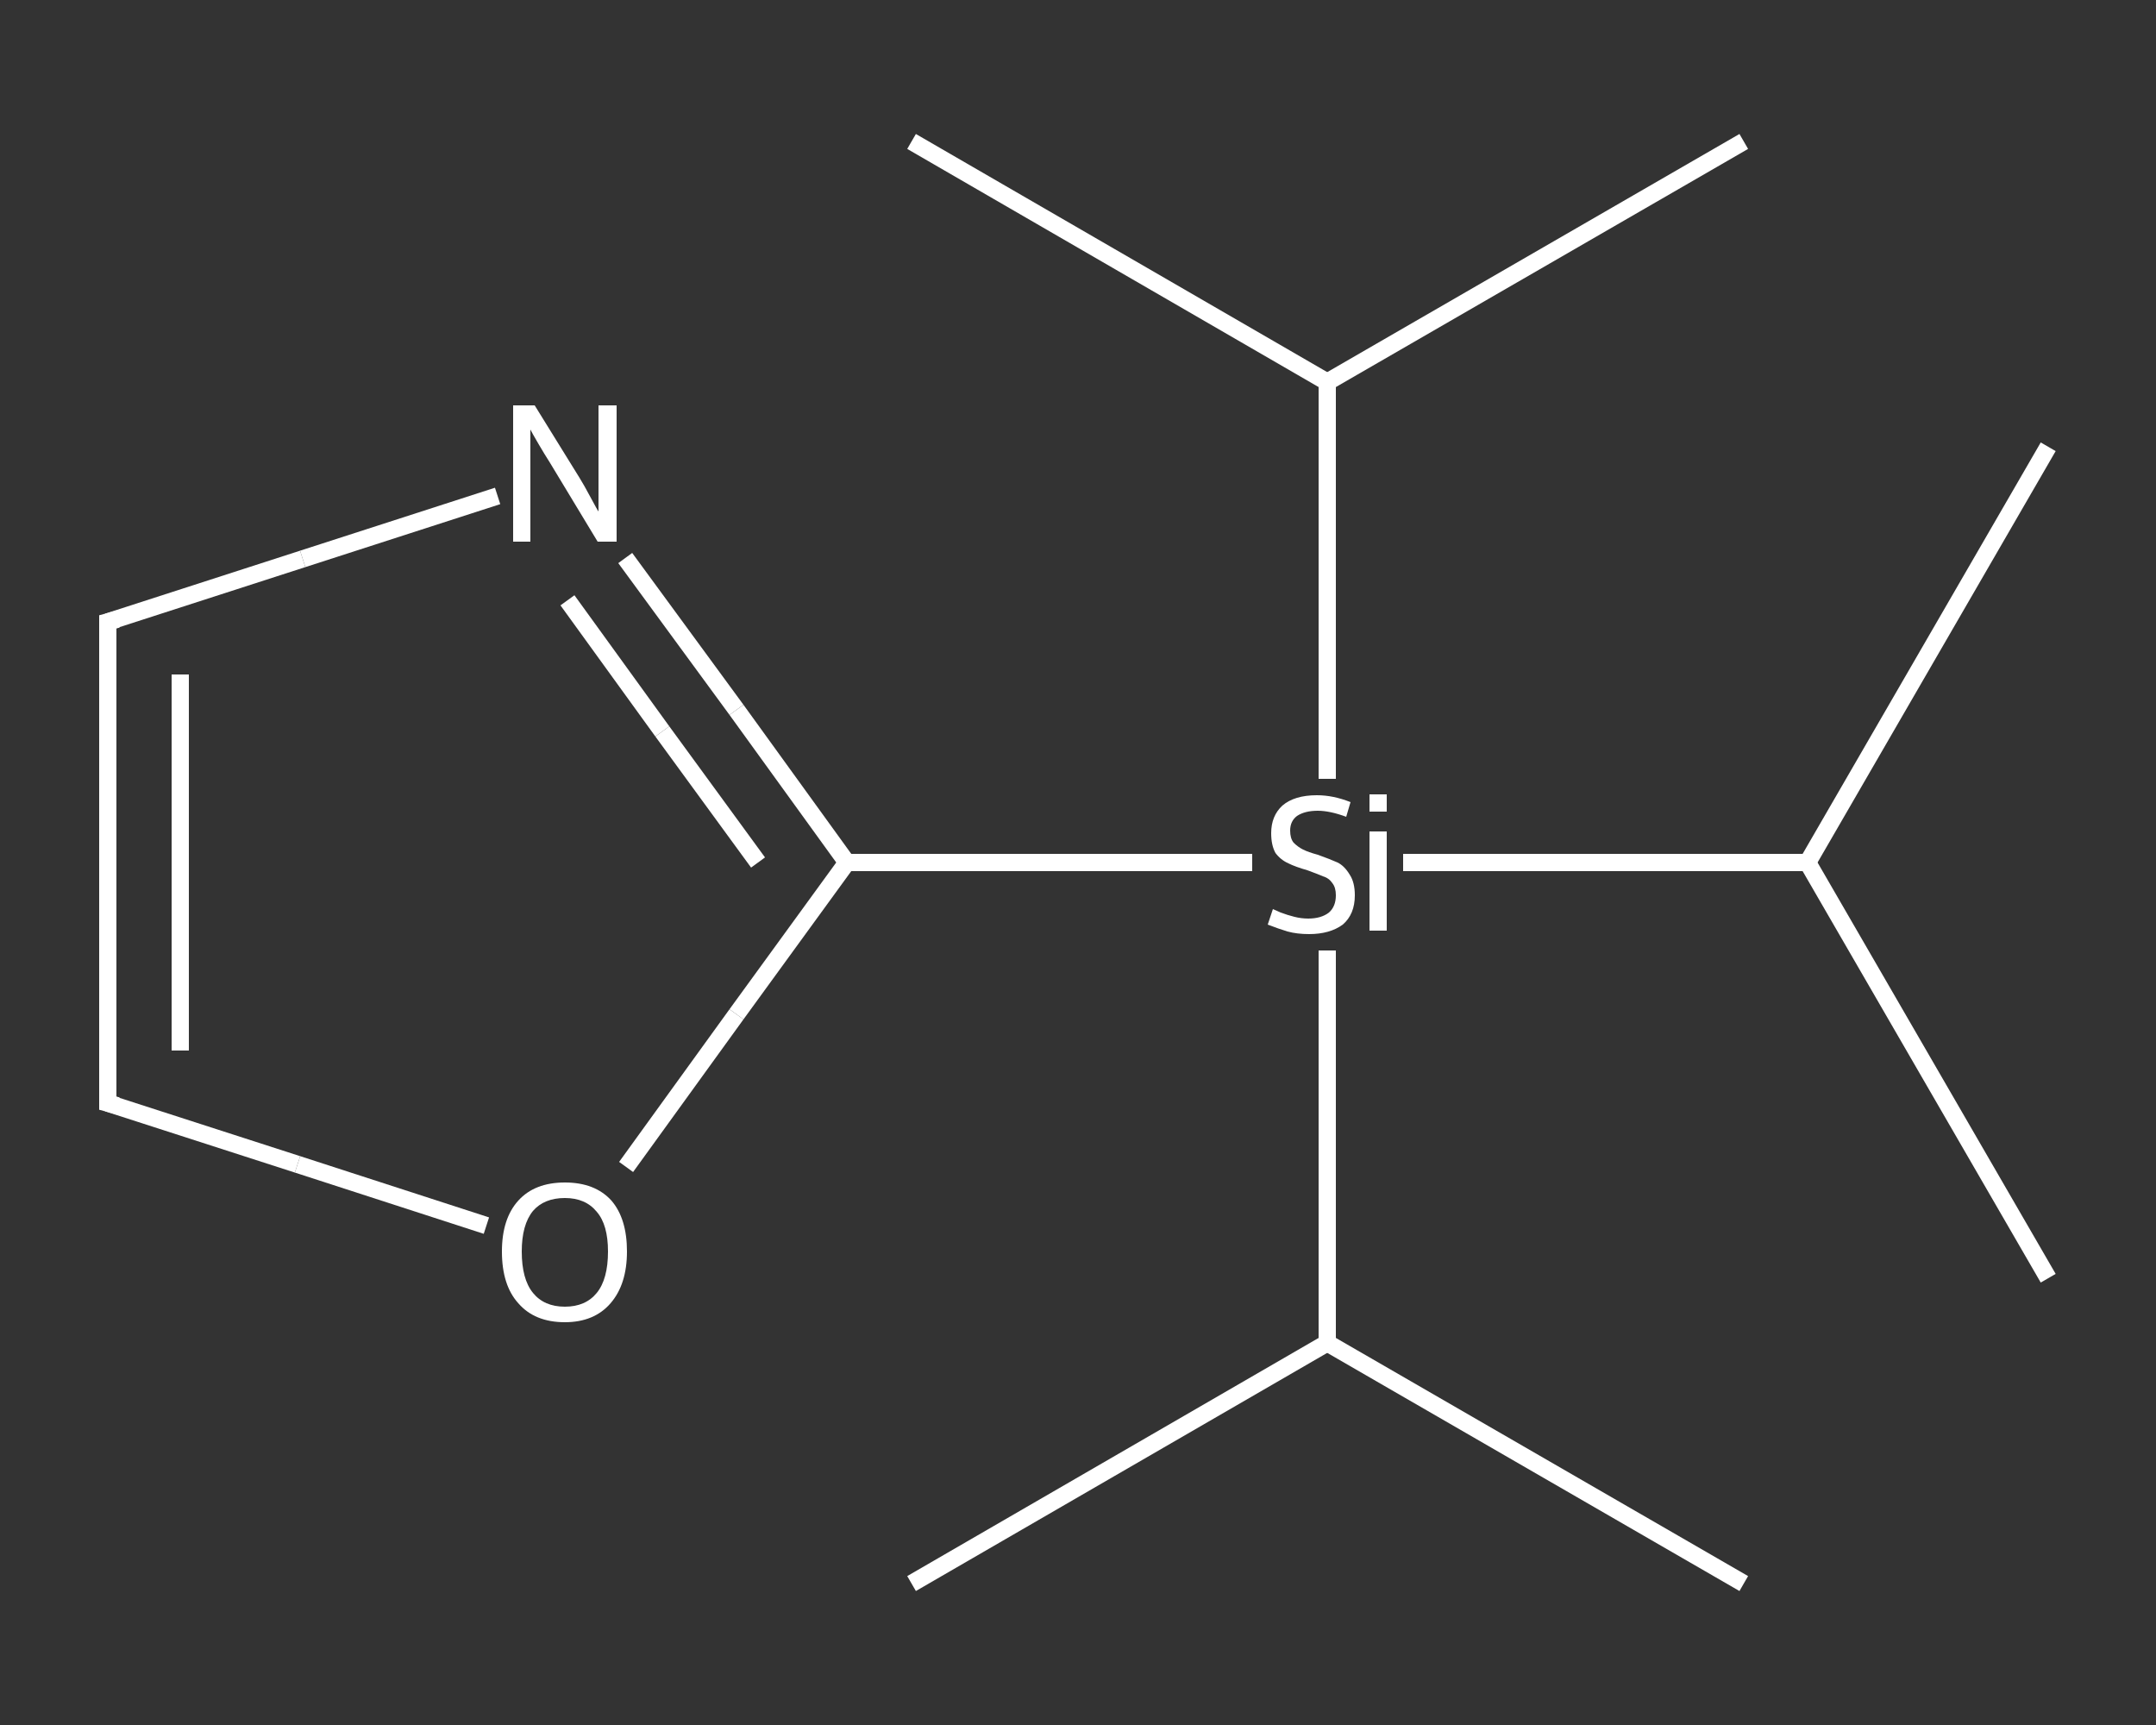<?xml version='1.0' encoding='iso-8859-1'?>
<svg version='1.1' baseProfile='full'
              xmlns='http://www.w3.org/2000/svg'
                      xmlns:rdkit='http://www.rdkit.org/xml'
                      xmlns:xlink='http://www.w3.org/1999/xlink'
                  xml:space='preserve'
width='250px' height='200px' viewBox='0 0 250 200'>
<rect x="0" y="0" width="250" height="200" fill="#333333" stroke="none"/>
<!-- END OF HEADER -->
<rect style='opacity:1.0;fill:transparent;stroke:none' width='250.0' height='200.0' x='0.0' y='0.0'> </rect>
<path class='bond-0 atom-0 atom-1' d='M 237.5,51.8 L 209.6,100.0' style='fill:none;fill-rule:evenodd;stroke:#FFFFFF;stroke-width:2.0px;stroke-linecap:butt;stroke-linejoin:miter;stroke-opacity:1' />
<path class='bond-1 atom-1 atom-2' d='M 209.6,100.0 L 237.5,148.2' style='fill:none;fill-rule:evenodd;stroke:#FFFFFF;stroke-width:2.0px;stroke-linecap:butt;stroke-linejoin:miter;stroke-opacity:1' />
<path class='bond-2 atom-1 atom-3' d='M 209.6,100.0 L 162.7,100.0' style='fill:none;fill-rule:evenodd;stroke:#FFFFFF;stroke-width:2.0px;stroke-linecap:butt;stroke-linejoin:miter;stroke-opacity:1' />
<path class='bond-3 atom-3 atom-4' d='M 145.2,100.0 L 98.2,100.0' style='fill:none;fill-rule:evenodd;stroke:#FFFFFF;stroke-width:2.0px;stroke-linecap:butt;stroke-linejoin:miter;stroke-opacity:1' />
<path class='bond-4 atom-4 atom-5' d='M 98.2,100.0 L 85.4,82.3' style='fill:none;fill-rule:evenodd;stroke:#FFFFFF;stroke-width:2.0px;stroke-linecap:butt;stroke-linejoin:miter;stroke-opacity:1' />
<path class='bond-4 atom-4 atom-5' d='M 85.4,82.3 L 72.5,64.7' style='fill:none;fill-rule:evenodd;stroke:#FFFFFF;stroke-width:2.0px;stroke-linecap:butt;stroke-linejoin:miter;stroke-opacity:1' />
<path class='bond-4 atom-4 atom-5' d='M 87.9,100.0 L 76.8,84.8' style='fill:none;fill-rule:evenodd;stroke:#FFFFFF;stroke-width:2.0px;stroke-linecap:butt;stroke-linejoin:miter;stroke-opacity:1' />
<path class='bond-4 atom-4 atom-5' d='M 76.8,84.8 L 65.8,69.6' style='fill:none;fill-rule:evenodd;stroke:#FFFFFF;stroke-width:2.0px;stroke-linecap:butt;stroke-linejoin:miter;stroke-opacity:1' />
<path class='bond-5 atom-5 atom-6' d='M 57.7,57.5 L 35.1,64.8' style='fill:none;fill-rule:evenodd;stroke:#FFFFFF;stroke-width:2.0px;stroke-linecap:butt;stroke-linejoin:miter;stroke-opacity:1' />
<path class='bond-5 atom-5 atom-6' d='M 35.1,64.8 L 12.5,72.1' style='fill:none;fill-rule:evenodd;stroke:#FFFFFF;stroke-width:2.0px;stroke-linecap:butt;stroke-linejoin:miter;stroke-opacity:1' />
<path class='bond-6 atom-6 atom-7' d='M 12.5,72.1 L 12.5,127.9' style='fill:none;fill-rule:evenodd;stroke:#FFFFFF;stroke-width:2.0px;stroke-linecap:butt;stroke-linejoin:miter;stroke-opacity:1' />
<path class='bond-6 atom-6 atom-7' d='M 20.9,78.2 L 20.9,121.8' style='fill:none;fill-rule:evenodd;stroke:#FFFFFF;stroke-width:2.0px;stroke-linecap:butt;stroke-linejoin:miter;stroke-opacity:1' />
<path class='bond-7 atom-7 atom-8' d='M 12.5,127.9 L 34.5,135.0' style='fill:none;fill-rule:evenodd;stroke:#FFFFFF;stroke-width:2.0px;stroke-linecap:butt;stroke-linejoin:miter;stroke-opacity:1' />
<path class='bond-7 atom-7 atom-8' d='M 34.5,135.0 L 56.4,142.1' style='fill:none;fill-rule:evenodd;stroke:#FFFFFF;stroke-width:2.0px;stroke-linecap:butt;stroke-linejoin:miter;stroke-opacity:1' />
<path class='bond-8 atom-3 atom-9' d='M 153.9,90.3 L 153.9,44.3' style='fill:none;fill-rule:evenodd;stroke:#FFFFFF;stroke-width:2.0px;stroke-linecap:butt;stroke-linejoin:miter;stroke-opacity:1' />
<path class='bond-9 atom-9 atom-10' d='M 153.9,44.3 L 202.2,16.4' style='fill:none;fill-rule:evenodd;stroke:#FFFFFF;stroke-width:2.0px;stroke-linecap:butt;stroke-linejoin:miter;stroke-opacity:1' />
<path class='bond-10 atom-9 atom-11' d='M 153.9,44.3 L 105.7,16.4' style='fill:none;fill-rule:evenodd;stroke:#FFFFFF;stroke-width:2.0px;stroke-linecap:butt;stroke-linejoin:miter;stroke-opacity:1' />
<path class='bond-11 atom-3 atom-12' d='M 153.9,110.2 L 153.9,155.7' style='fill:none;fill-rule:evenodd;stroke:#FFFFFF;stroke-width:2.0px;stroke-linecap:butt;stroke-linejoin:miter;stroke-opacity:1' />
<path class='bond-12 atom-12 atom-13' d='M 153.9,155.7 L 202.2,183.6' style='fill:none;fill-rule:evenodd;stroke:#FFFFFF;stroke-width:2.0px;stroke-linecap:butt;stroke-linejoin:miter;stroke-opacity:1' />
<path class='bond-13 atom-12 atom-14' d='M 153.9,155.7 L 105.7,183.6' style='fill:none;fill-rule:evenodd;stroke:#FFFFFF;stroke-width:2.0px;stroke-linecap:butt;stroke-linejoin:miter;stroke-opacity:1' />
<path class='bond-14 atom-8 atom-4' d='M 72.6,135.3 L 85.4,117.6' style='fill:none;fill-rule:evenodd;stroke:#FFFFFF;stroke-width:2.0px;stroke-linecap:butt;stroke-linejoin:miter;stroke-opacity:1' />
<path class='bond-14 atom-8 atom-4' d='M 85.4,117.6 L 98.2,100.0' style='fill:none;fill-rule:evenodd;stroke:#FFFFFF;stroke-width:2.0px;stroke-linecap:butt;stroke-linejoin:miter;stroke-opacity:1' />
<path d='M 13.6,71.8 L 12.5,72.1 L 12.5,74.9' style='fill:none;stroke:#FFFFFF;stroke-width:2.0px;stroke-linecap:butt;stroke-linejoin:miter;stroke-opacity:1;' />
<path d='M 12.5,125.1 L 12.5,127.9 L 13.6,128.2' style='fill:none;stroke:#FFFFFF;stroke-width:2.0px;stroke-linecap:butt;stroke-linejoin:miter;stroke-opacity:1;' />
<path class='atom-3' d='M 147.6 105.4
Q 147.8 105.5, 148.5 105.8
Q 149.3 106.1, 150.1 106.3
Q 150.9 106.5, 151.7 106.5
Q 153.2 106.5, 154.1 105.8
Q 154.9 105.1, 154.9 103.8
Q 154.9 102.9, 154.5 102.4
Q 154.1 101.8, 153.4 101.6
Q 152.7 101.3, 151.6 100.9
Q 150.2 100.5, 149.4 100.1
Q 148.5 99.7, 147.9 98.9
Q 147.4 98.0, 147.4 96.6
Q 147.4 94.6, 148.7 93.4
Q 150.1 92.2, 152.7 92.2
Q 154.6 92.2, 156.6 93.0
L 156.1 94.7
Q 154.2 94.0, 152.8 94.0
Q 151.3 94.0, 150.4 94.6
Q 149.6 95.2, 149.6 96.3
Q 149.6 97.2, 150.0 97.7
Q 150.5 98.2, 151.1 98.5
Q 151.7 98.8, 152.8 99.1
Q 154.2 99.6, 155.1 100.0
Q 155.9 100.4, 156.5 101.4
Q 157.1 102.3, 157.1 103.8
Q 157.1 106.0, 155.7 107.2
Q 154.2 108.3, 151.8 108.3
Q 150.4 108.3, 149.3 108.0
Q 148.3 107.7, 147.0 107.2
L 147.6 105.4
' fill='#FFFFFF'/>
<path class='atom-3' d='M 158.8 92.1
L 160.8 92.1
L 160.8 94.1
L 158.8 94.1
L 158.8 92.1
M 158.8 96.4
L 160.8 96.4
L 160.8 107.9
L 158.8 107.9
L 158.8 96.4
' fill='#FFFFFF'/>
<path class='atom-5' d='M 62.0 47.0
L 67.2 55.4
Q 67.7 56.2, 68.5 57.7
Q 69.3 59.2, 69.4 59.3
L 69.4 47.0
L 71.5 47.0
L 71.5 62.8
L 69.3 62.8
L 63.8 53.7
Q 63.1 52.6, 62.4 51.4
Q 61.7 50.2, 61.5 49.8
L 61.5 62.8
L 59.5 62.8
L 59.5 47.0
L 62.0 47.0
' fill='#FFFFFF'/>
<path class='atom-8' d='M 58.2 145.1
Q 58.2 141.3, 60.1 139.2
Q 62.0 137.1, 65.5 137.1
Q 69.0 137.1, 70.9 139.2
Q 72.7 141.3, 72.7 145.1
Q 72.7 148.9, 70.8 151.1
Q 68.9 153.3, 65.5 153.3
Q 62.0 153.3, 60.1 151.1
Q 58.2 149.0, 58.2 145.1
M 65.5 151.5
Q 67.9 151.5, 69.2 149.9
Q 70.5 148.3, 70.5 145.1
Q 70.5 142.0, 69.2 140.5
Q 67.9 138.9, 65.5 138.9
Q 63.1 138.9, 61.8 140.4
Q 60.5 142.0, 60.5 145.1
Q 60.5 148.3, 61.8 149.9
Q 63.1 151.5, 65.5 151.5
' fill='#FFFFFF'/>
</svg>
